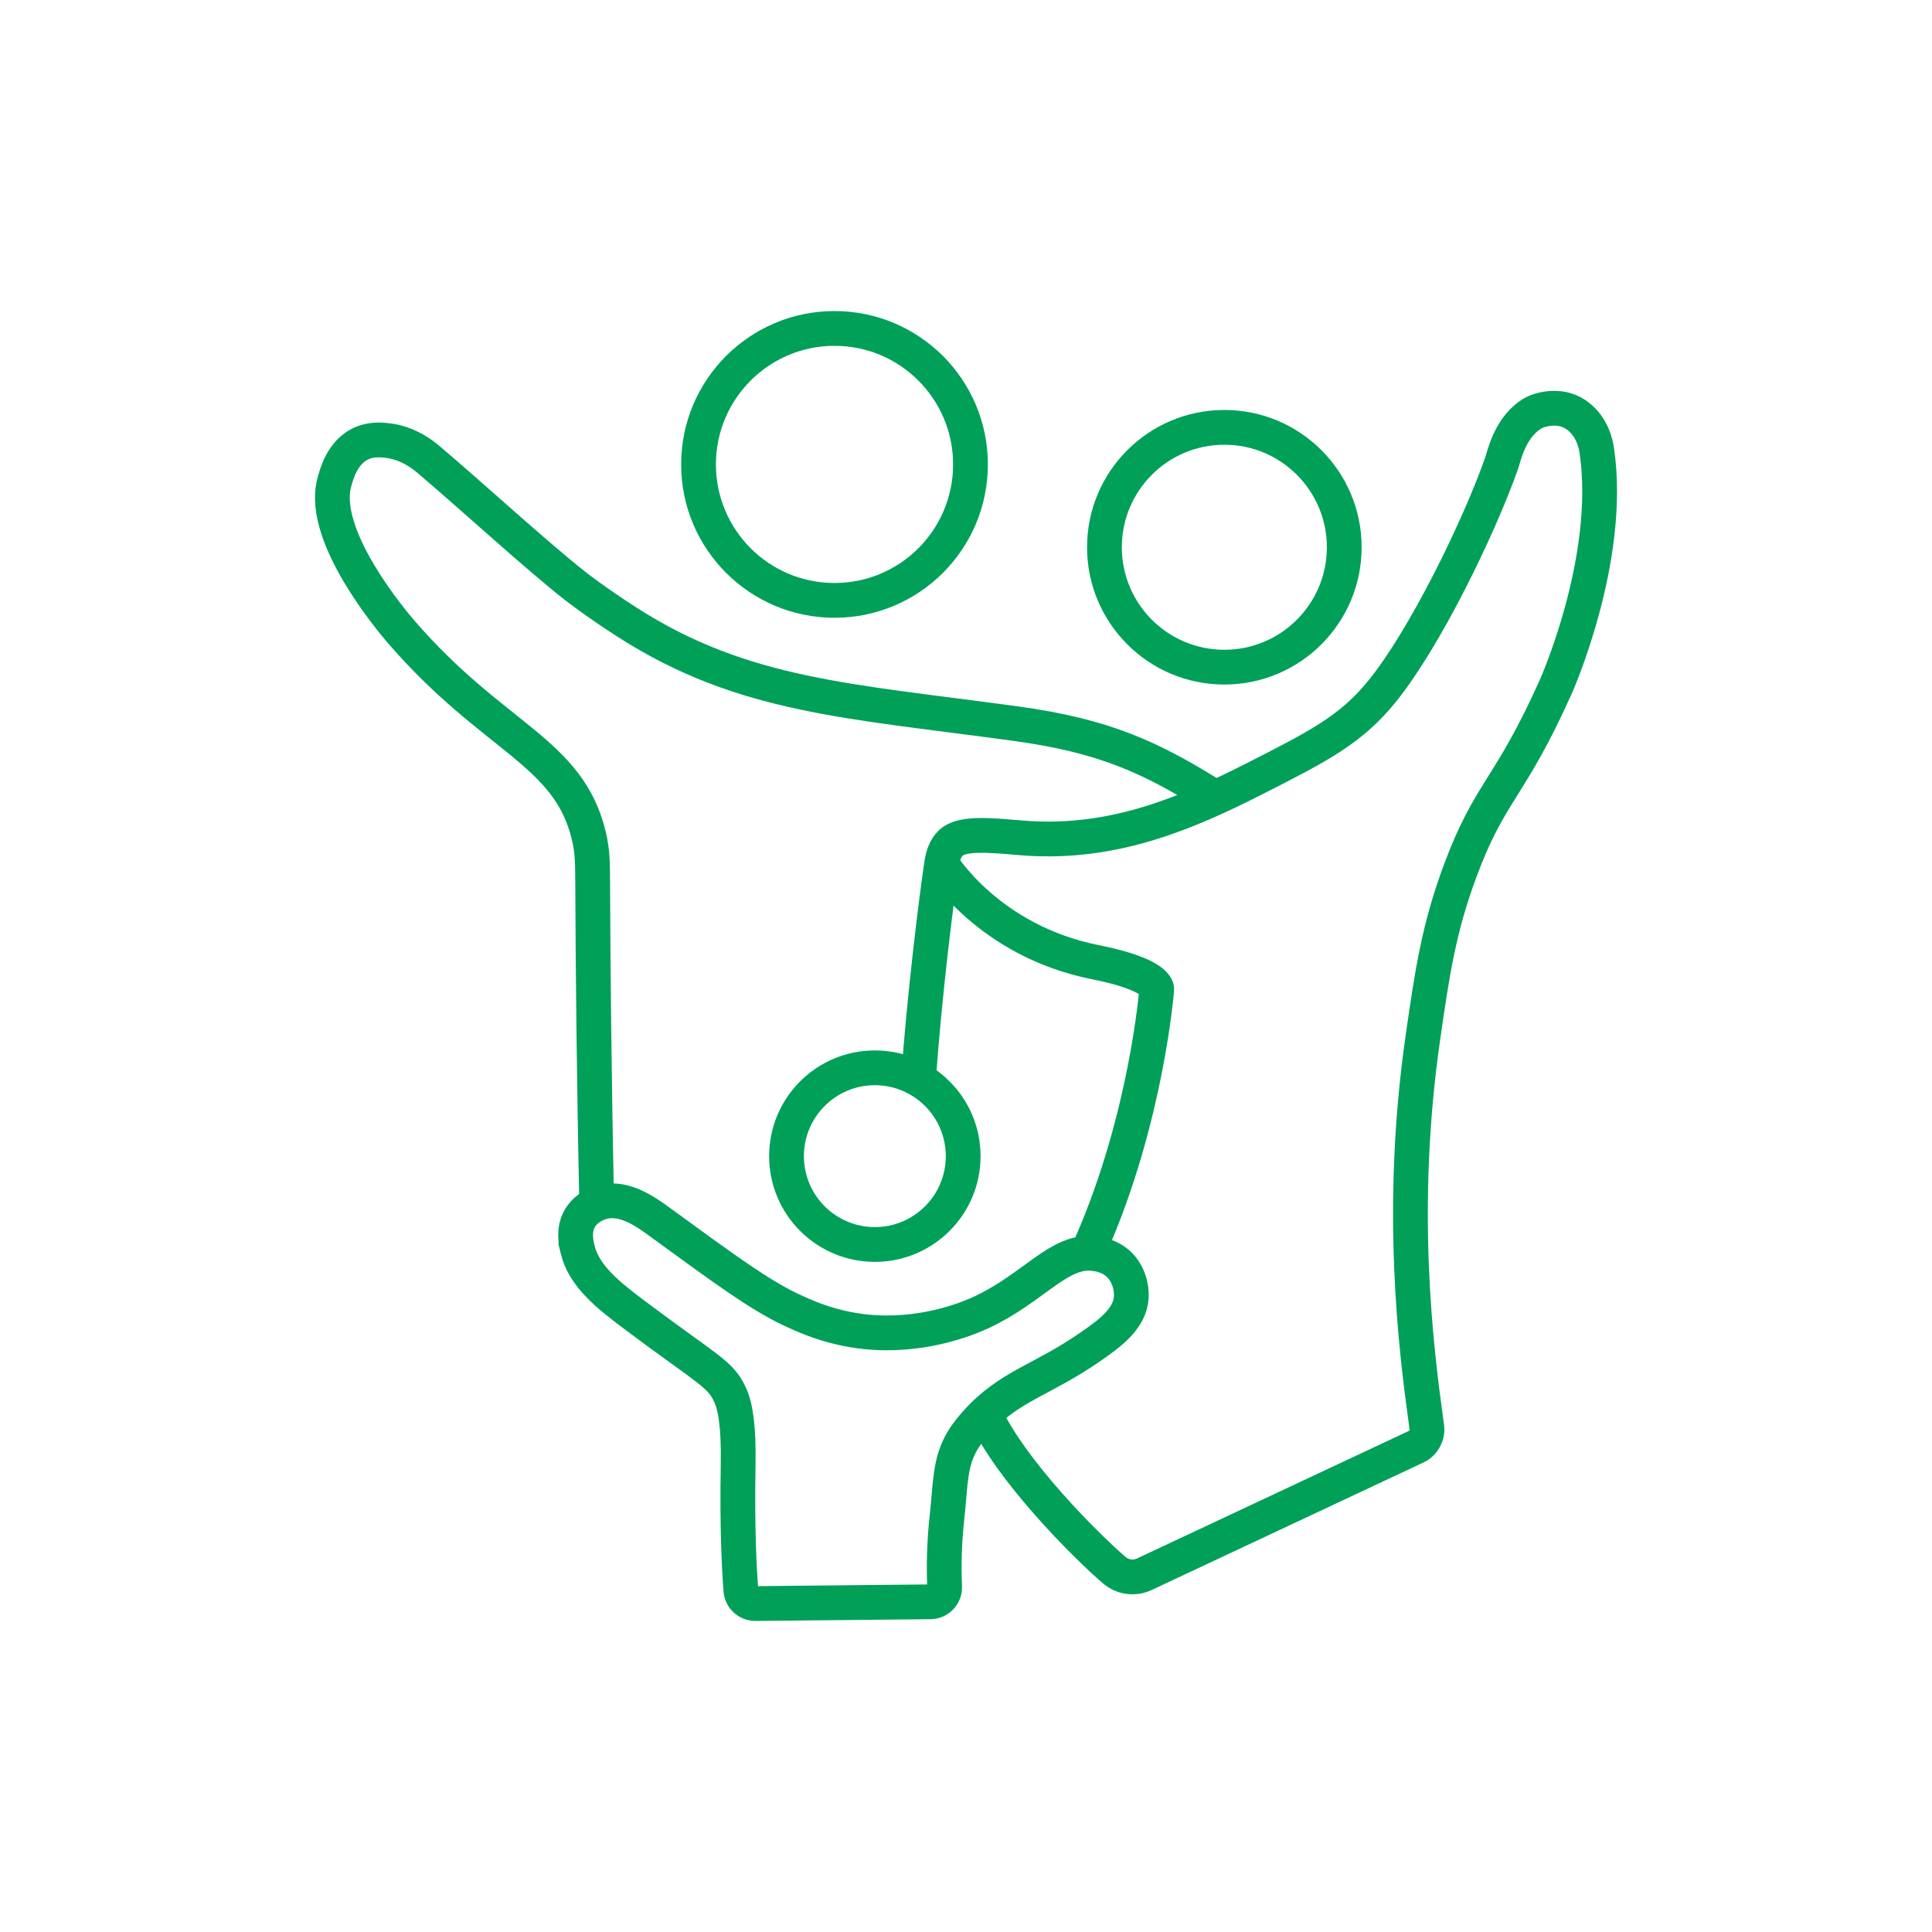 <svg viewBox="0 0 500 500" xmlns="http://www.w3.org/2000/svg" id="Layer_1"><defs><style>.cls-1{fill:none;stroke:#00a059;stroke-miterlimit:10;stroke-width:9px;}</style></defs><circle r="35.19" cy="120.19" cx="215.97" class="cls-1"></circle><circle r="31.03" cy="141.63" cx="316.86" class="cls-1"></circle><circle r="22.86" cy="299.21" cx="226.41" class="cls-1"></circle><path d="m154.45,312.53c-.75-34.65-.99-65.14-1.06-82.67-.03-6.68-.02-9.42-1-13.54-5.23-21.98-24.67-25.11-48.66-52.91-2.12-2.46-20.89-24.59-17.24-38.45.57-2.17,2.06-7.81,6.81-10.1,2.7-1.3,5.43-1.02,6.89-.86,5.56.62,9.46,3.85,10.93,5.1,11.37,9.66,27.71,24.67,37.83,32.62,0,0,5.27,4.14,13.44,9.37,29.92,19.18,57.39,20.28,100.43,26.18,22.99,3.15,35.04,8.68,51.71,19.18" class="cls-1"></path><path d="m237.72,279.35c1.38-20.92,4.84-48.43,5.98-55.76.22-1.41.71-4.29,2.95-5.9,3.55-2.54,12.82-1.15,19.17-.74,22.48,1.47,41.07-6.37,58.98-15.48,16.38-8.33,24.76-12.59,32.81-22.48,11.12-13.66,25.09-42.35,30.96-58.98.72-2.05,2.27-9.84,8.43-13.21,1.23-.67,5.84-2.17,9.87-.06,2.56,1.34,5.58,4.36,6.39,9.95,4.12,28.22-10.69,61.19-10.69,61.19-11.99,26.69-16.95,26.65-24.7,47.55-5.56,14.99-7.2,26.31-9.58,42.76-6.48,44.69-1.73,81.39.74,99.52.08.55.15,1.08.22,1.58.3,2.14-.83,4.21-2.78,5.13l-70.34,33c-2.56,1.2-5.59.79-7.74-1.05-7.33-6.26-27.13-26.07-33.63-40.77" class="cls-1"></path><path d="m243.7,223.59s12.12,19.93,39.81,25.43c16.27,3.24,15.85,7,15.85,7,0,0-2.58,33.3-16.96,66.04" class="cls-1"></path><path d="m149.46,323.24c-.39-1.61-1.14-4.94.62-7.96,1.73-2.96,4.9-3.95,5.85-4.2,5.71-1.5,11.41,2.69,14.84,5.19,17.14,12.51,25.73,18.72,33.26,22.35,4.11,1.98,11.86,5.63,22.35,6.24,14.12.82,25.21-4.11,27.55-5.2,13.76-6.42,20.17-16.4,29.31-15.22,1,.13,3.89.5,6.26,2.72,2.64,2.47,3.43,6.1,3.27,8.61-.36,5.55-5.6,9.33-10.35,12.63-13.07,9.09-21.13,10.11-29.87,19.87-1.95,2.18-2.91,3.68-3.31,4.33-3.55,5.8-3.2,11.43-4.16,20.08-.77,6.98-.82,13.1-.61,17.97.09,2.11-1.58,3.88-3.7,3.9-15.09.15-30.17.3-45.26.45-1.96.02-3.61-1.48-3.77-3.43-.4-5.08-1-15.77-.71-32.39.17-10.11-.69-15.16-2.08-18.19-2.52-5.52-5.73-6.43-24.44-20.46-7.12-5.34-13.35-10.2-15.06-17.28Z" class="cls-1"></path></svg>
